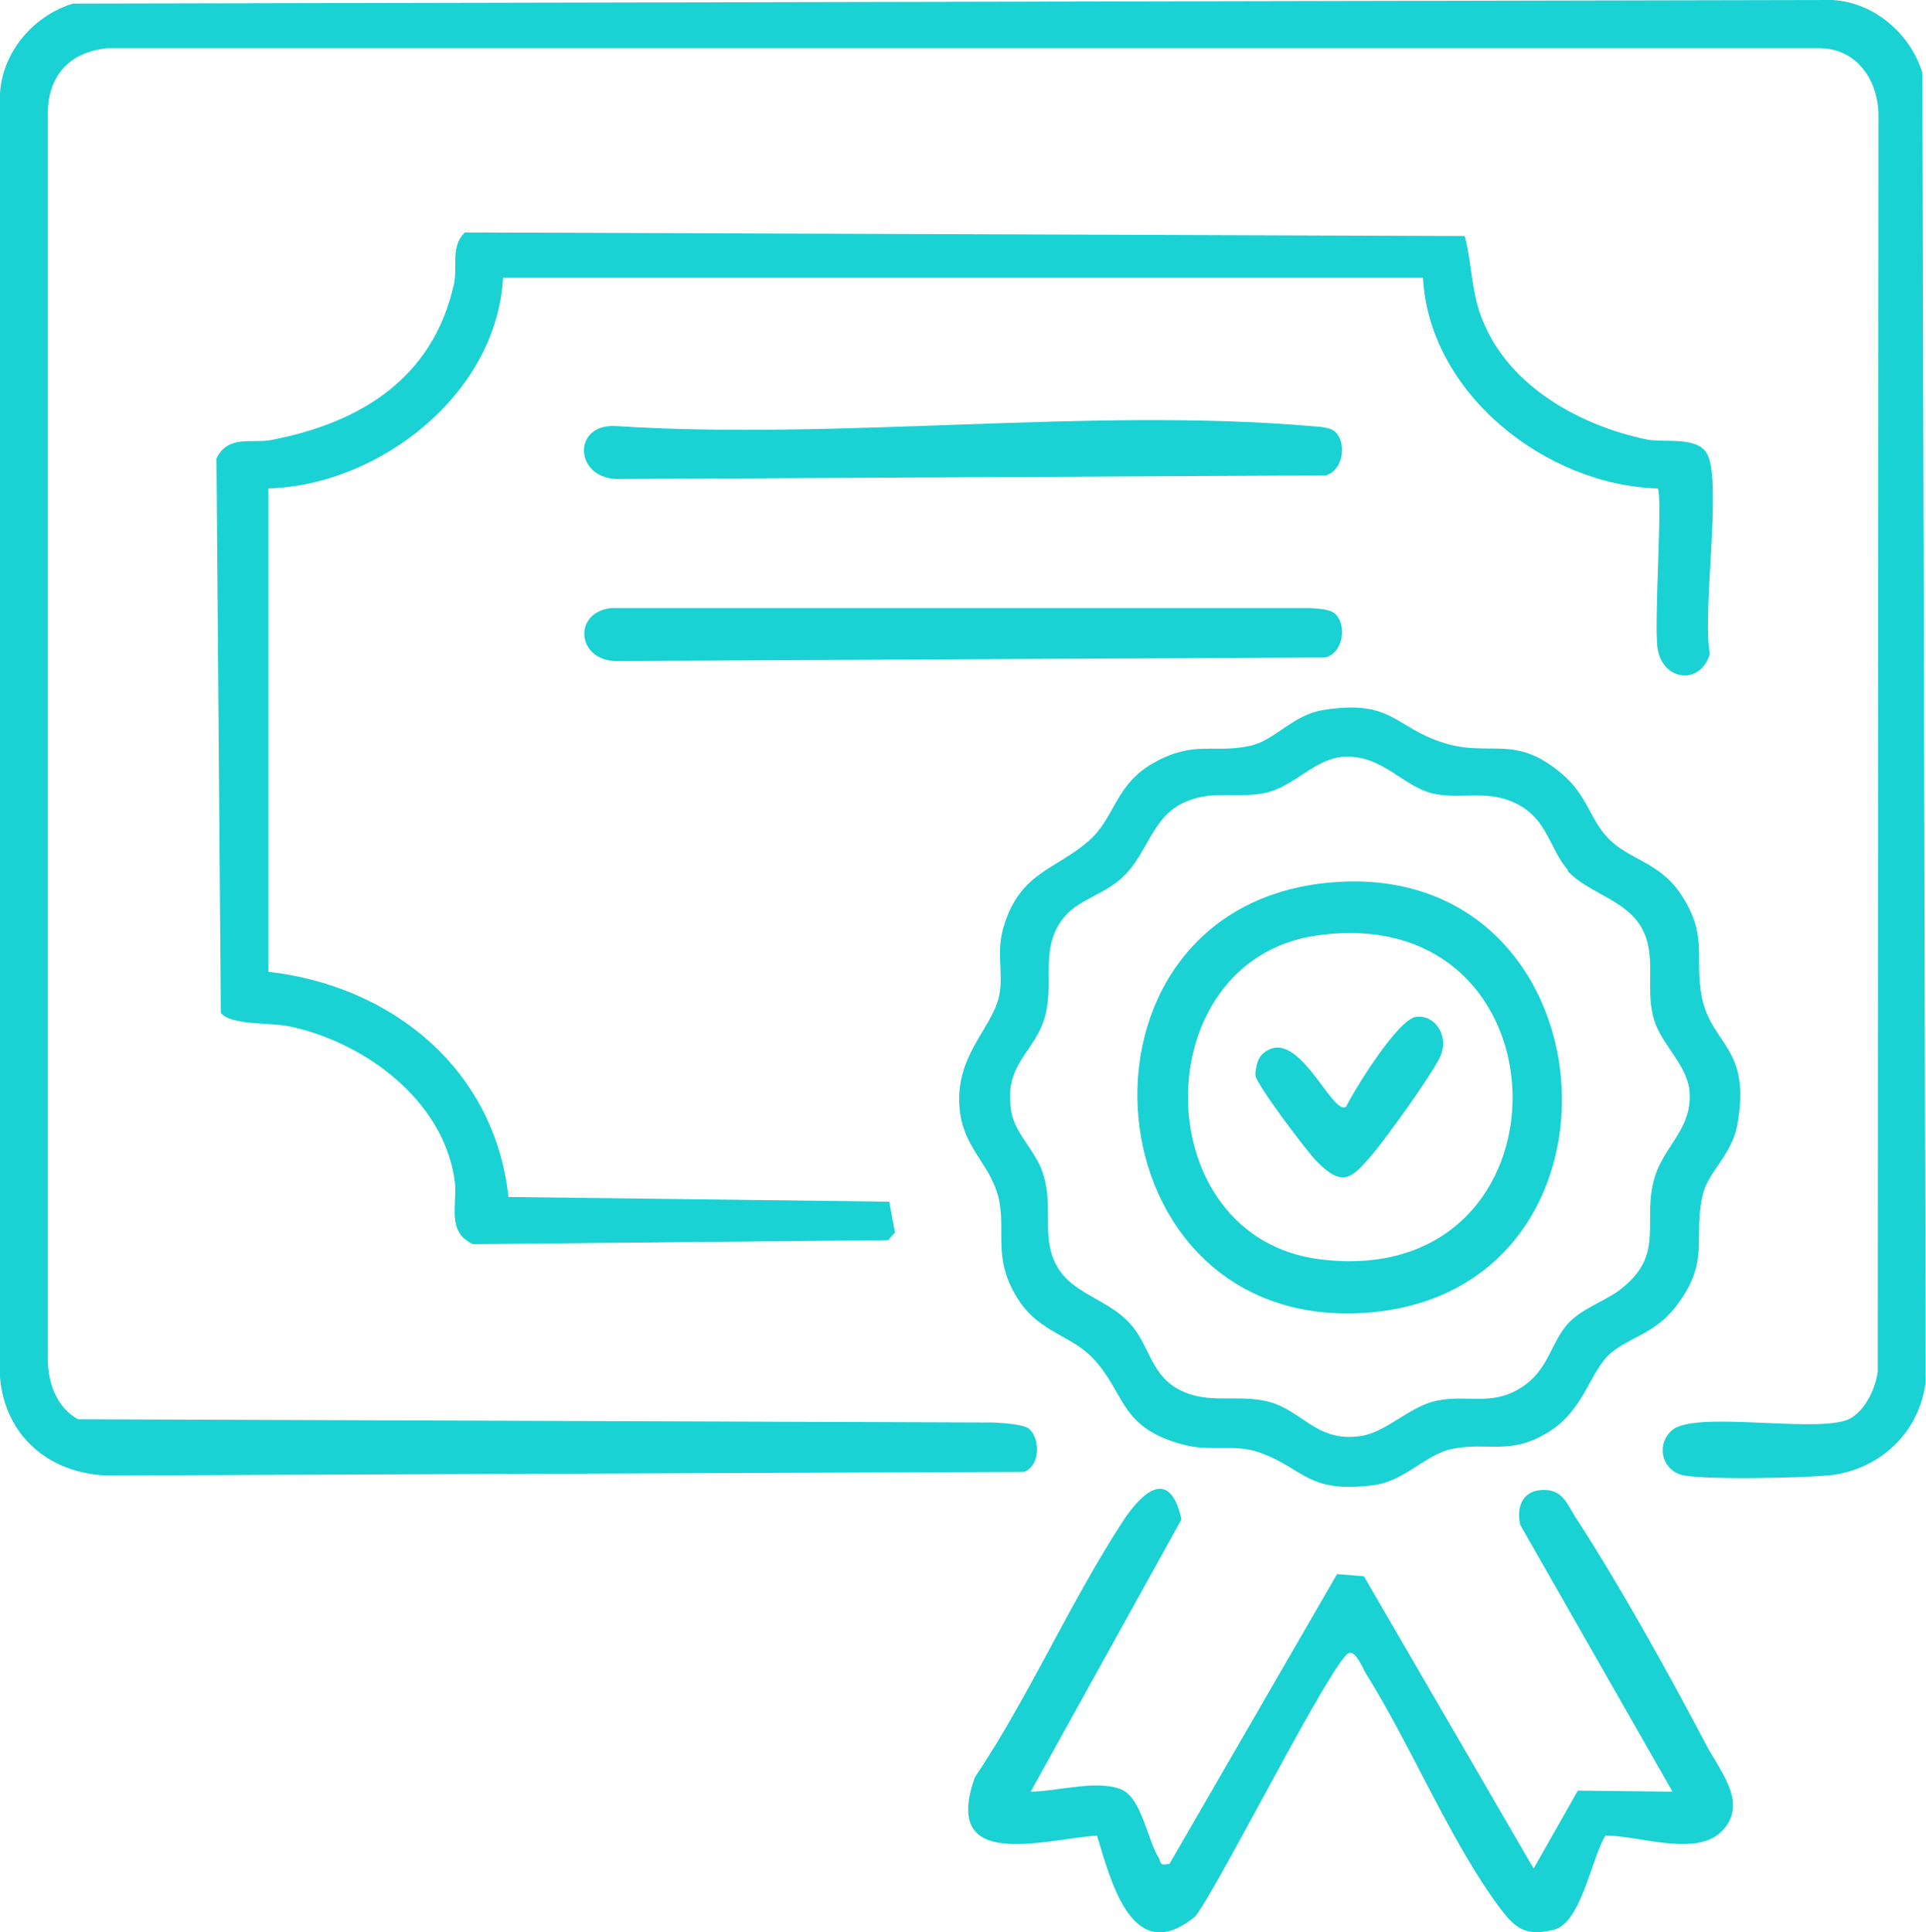 <svg xmlns="http://www.w3.org/2000/svg" id="Layer_2" data-name="Layer 2" viewBox="0 0 53.11 53.28"><defs><style> .cls-1 { fill: #1ad1d3; } </style></defs><g id="Layer_1-2" data-name="Layer 1"><g><path class="cls-1" d="M28.37,39.4c.32.26.32,1.02-.13,1.19l-25.27.1c-1.61-.05-2.83-1.08-2.97-2.71V2.58C.07,1.42.93.43,2.01.1l48.52-.1c1.16.07,2.15.93,2.48,2.01l.09,36.1c-.17,1.41-1.29,2.45-2.7,2.58-.78.07-3.27.12-3.96,0-.6-.11-.8-.84-.33-1.25.62-.53,3.74.05,4.76-.26.51-.15.84-.85.91-1.34l.02-34.73c-.04-.95-.63-1.79-1.65-1.78H2.97c-1.1.1-1.69.82-1.65,1.91v34.35c.03.62.27,1.24.83,1.55l25.27.09c.24.02.78.04.95.17Z"></path><path class="cls-1" d="M40.39,6.51c.21.8.17,1.55.5,2.34.74,1.82,2.69,2.89,4.52,3.27.47.1,1.43-.11,1.68.43.39.82-.16,4.36.06,5.48-.26.88-1.3.75-1.44-.14-.11-.67.15-4.26,0-4.42-3.09-.09-6.3-2.62-6.47-5.81H13.87c-.17,3.2-3.4,5.72-6.47,5.81v13.33c3.42.39,6.24,2.69,6.62,6.21l10.5.13.16.85-.19.21-11.45.11c-.74-.34-.42-1.09-.5-1.74-.3-2.23-2.5-3.84-4.58-4.27-.46-.1-1.62-.02-1.87-.37l-.12-15.29c.32-.65.96-.41,1.48-.5,2.48-.47,4.49-1.7,5.07-4.31.1-.47-.1-1.04.3-1.42l27.58.1Z"></path><path class="cls-1" d="M36.43,19.59c1.98-.33,2,.47,3.39.9,1.29.4,1.94-.26,3.25.85.7.59.77,1.25,1.27,1.77.58.61,1.41.65,2.01,1.55.77,1.16.36,1.75.58,2.85.27,1.32,1.38,1.38.97,3.54-.15.78-.78,1.27-.93,1.84-.32,1.22.24,1.89-.79,3.18-.57.72-1.26.81-1.78,1.26-.56.5-.71,1.54-1.68,2.15-1.08.68-1.7.27-2.69.48-.74.16-1.29.89-2.17,1-1.86.23-1.9-.49-3.18-.92-.66-.22-1.32,0-2.05-.2-1.79-.48-1.57-1.41-2.5-2.39-.58-.61-1.44-.71-2.01-1.55-.84-1.24-.3-2.06-.64-3.06-.31-.9-1.03-1.31-1.03-2.53,0-1.35.99-2.04,1.12-2.95.09-.61-.11-1.13.12-1.85.46-1.46,1.41-1.52,2.32-2.31.77-.66.71-1.59,1.89-2.21,1.08-.57,1.62-.2,2.61-.43.63-.15,1.16-.84,1.94-.97ZM43.24,24c-.51-.58-.56-1.4-1.41-1.83-.78-.4-1.46-.13-2.24-.27-.9-.17-1.43-1.09-2.54-1.03-.81.05-1.37.84-2.18,1s-1.45-.1-2.24.27c-.87.41-.98,1.39-1.66,2.04-.48.46-1.2.63-1.58,1.06-.74.83-.32,1.78-.56,2.74-.26,1.05-1.18,1.33-.94,2.7.11.59.66,1.05.86,1.65.24.74.09,1.25.18,1.93.2,1.45,1.55,1.4,2.3,2.32.43.53.53,1.25,1.13,1.65.82.54,1.64.22,2.51.4,1.04.21,1.39,1.17,2.67.97.7-.11,1.34-.82,2.07-.97.85-.18,1.5.15,2.3-.34s.82-1.21,1.32-1.78c.37-.41,1-.62,1.4-.91,1.36-1.01.6-1.91,1.02-3.2.28-.83,1.02-1.3.94-2.3-.06-.72-.75-1.27-.97-1.95-.28-.9.09-1.77-.35-2.56s-1.51-.97-2.05-1.58Z"></path><path class="cls-1" d="M28.41,49.41c.7,0,1.85-.34,2.51-.06.56.23.72,1.39,1.03,1.88.08.14,0,.23.3.17l4.62-7.99.74.06,4.68,8.06,1.22-2.15,2.61.03-4.2-7.36c-.12-.55.11-.99.7-.96.48.02.6.4.83.76,1.2,1.84,2.58,4.33,3.61,6.29.39.73,1.14,1.59.44,2.34s-2.28.14-3.23.14c-.39.64-.67,2.42-1.43,2.6s-1.04-.02-1.47-.59c-1.35-1.79-2.46-4.5-3.7-6.47-.09-.15-.29-.66-.48-.57-.47.22-3.57,6.41-4.23,7.26-1.73,1.42-2.32-.95-2.71-2.23-1.5.11-4.29,1-3.37-1.6,1.5-2.24,2.6-4.78,4.06-7.03.57-.88,1.32-1.52,1.64-.09l-4.17,7.53Z"></path><path class="cls-1" d="M36.83,11.92c.31.31.21,1.05-.27,1.19l-19.58.1c-1.15-.06-1.19-1.53,0-1.46,6.2.4,13.04-.52,19.16,0,.21.02.54.02.69.17Z"></path><path class="cls-1" d="M36.83,16.94c.31.31.21,1.05-.27,1.19l-19.58.1c-1.07-.02-1.19-1.33-.14-1.46h19.3c.21.02.54.02.69.17Z"></path><path class="cls-1" d="M36.56,24.35c7.99-.84,8.92,11.26,1.15,11.85s-8.7-11.06-1.15-11.85ZM36.3,25.8c-4.76.69-4.72,8.34.11,8.93,7.15.88,7.02-9.96-.11-8.93Z"></path><path class="cls-1" d="M34.78,29.1c.97-.96,1.94,1.7,2.34,1.42.25-.51,1.45-2.44,1.94-2.48.56-.05.92.59.63,1.15s-1.44,2.16-1.85,2.65c-.57.67-.82.9-1.51.21-.27-.26-1.69-2.15-1.71-2.39-.01-.15.05-.45.16-.55Z"></path></g></g></svg>